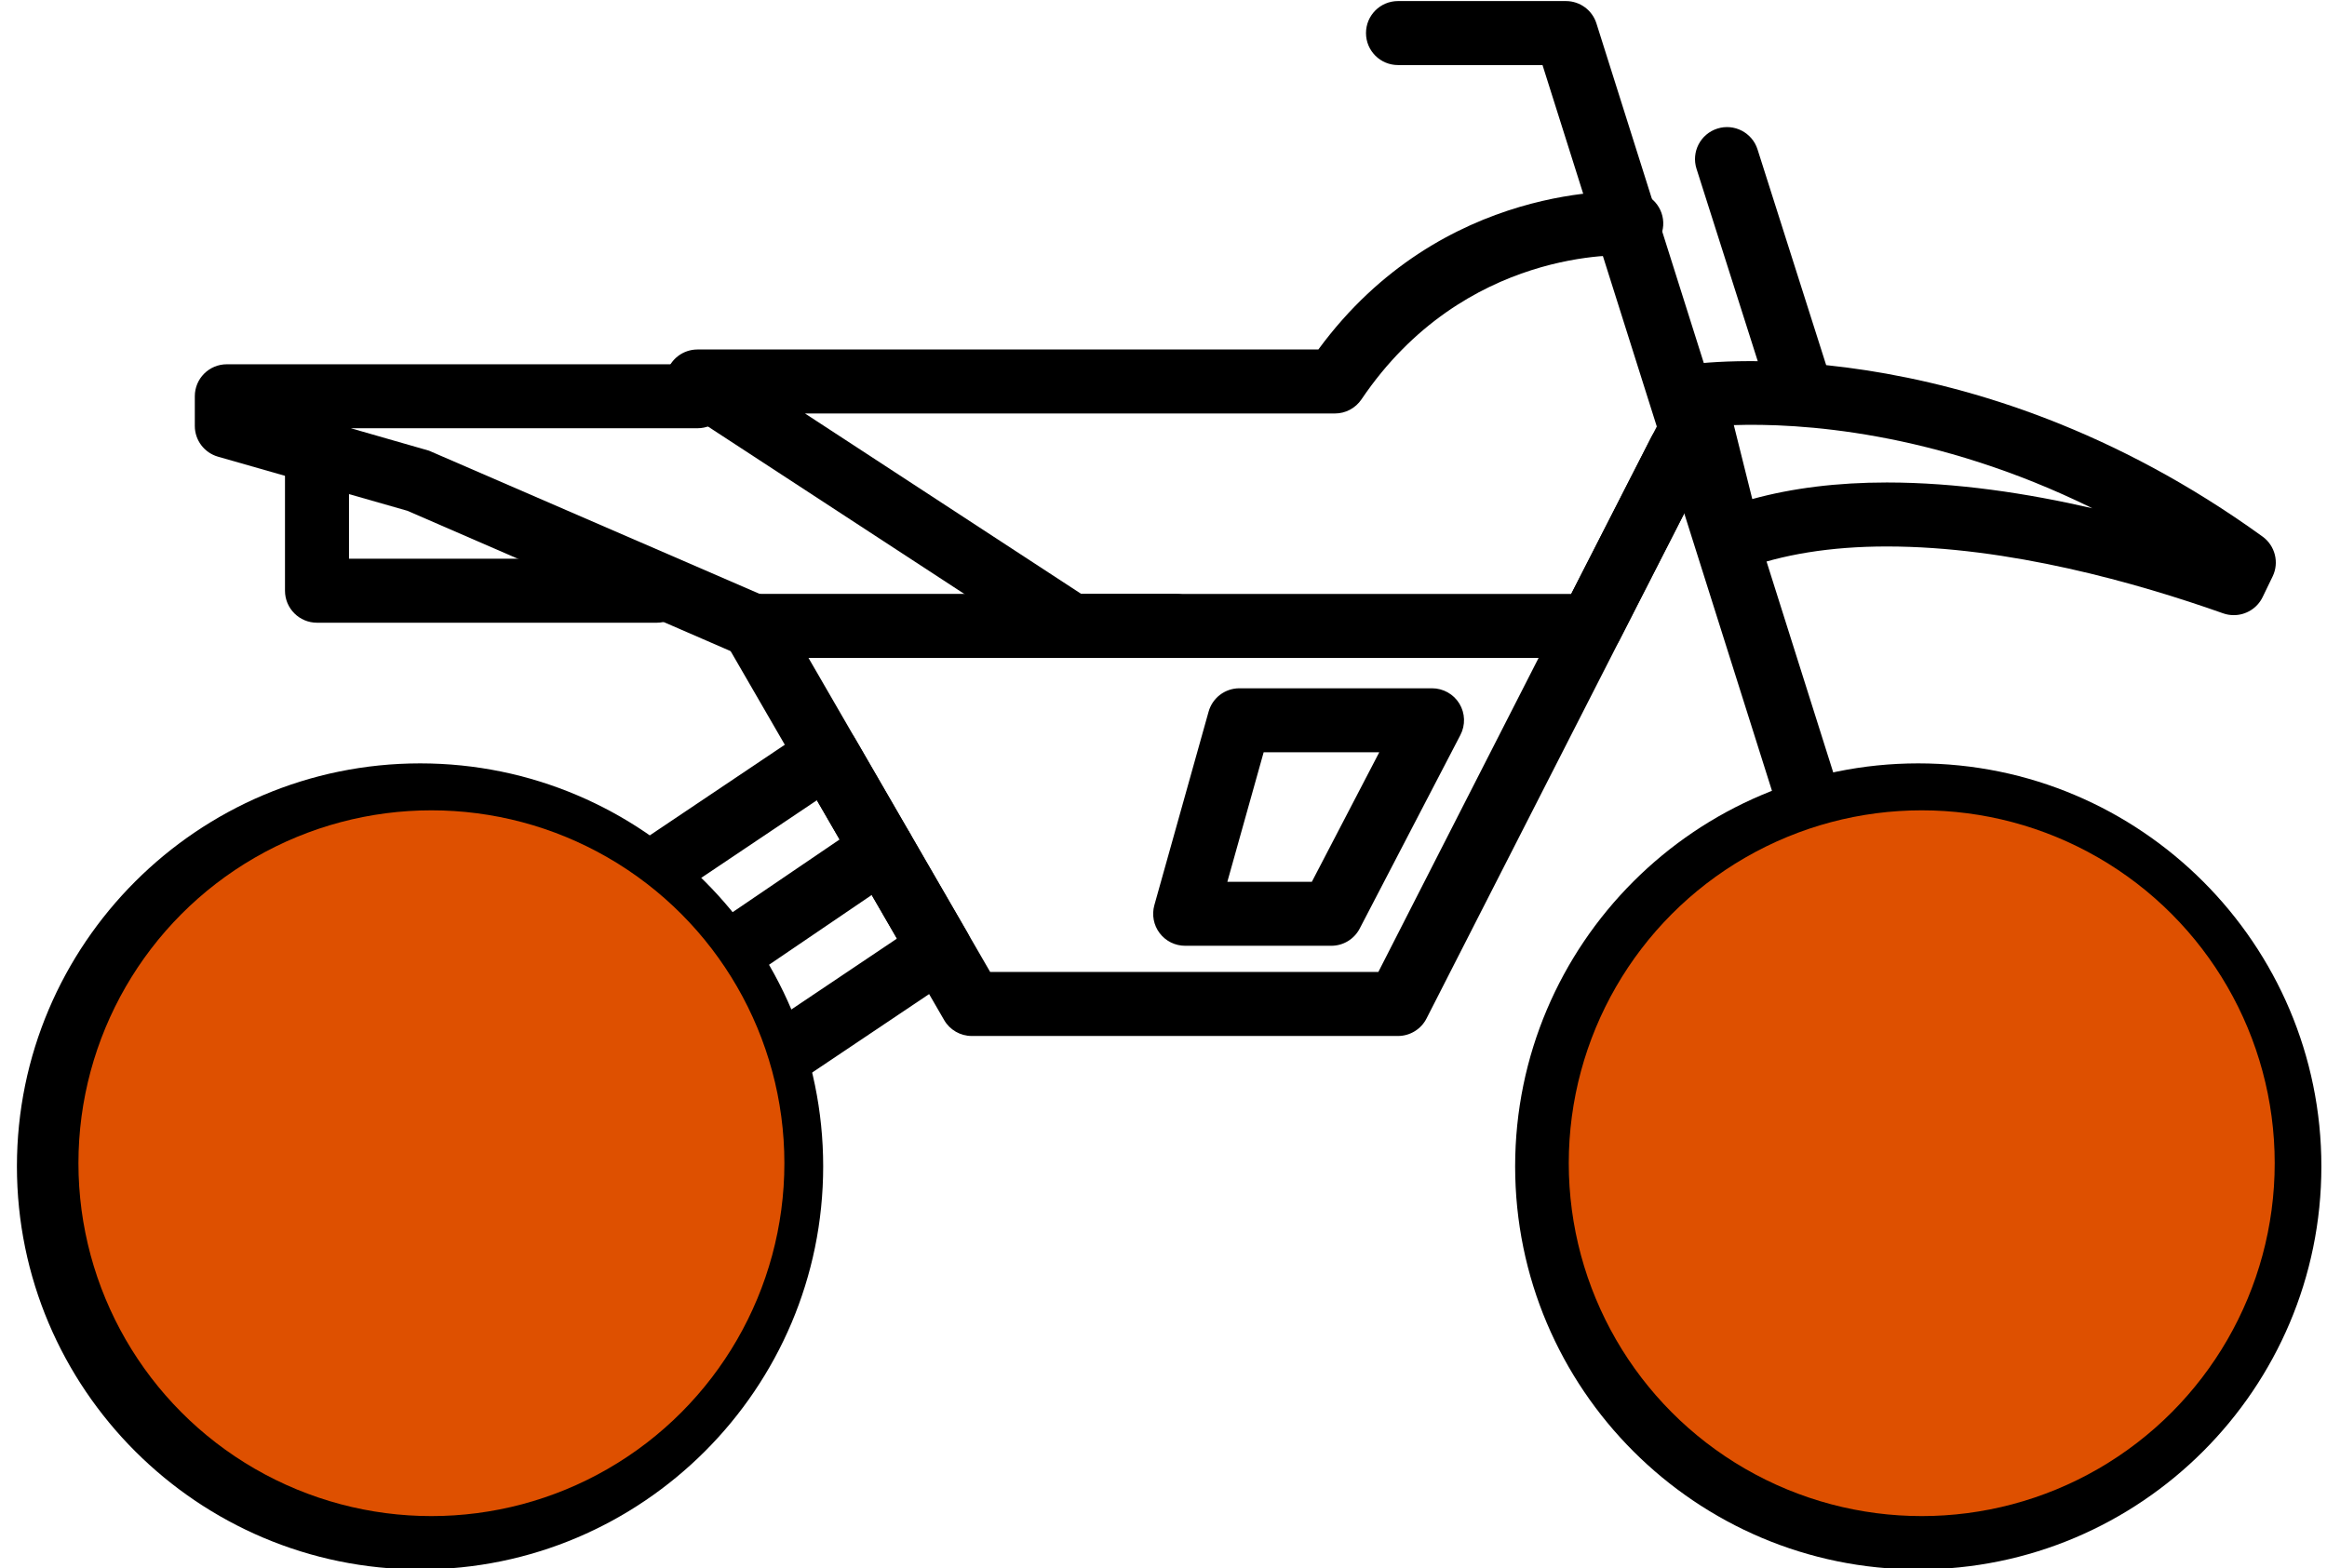 <svg width="89" height="60" viewBox="0 0 89 60" fill="none" xmlns="http://www.w3.org/2000/svg">
<g clip-path="url(#clip0)">
<path d="M73.366 60.041C64.864 60.041 57.949 53.125 57.949 44.621C57.949 36.121 64.864 29.204 73.366 29.204C81.869 29.204 88.785 36.121 88.785 44.621C88.785 53.125 81.87 60.041 73.366 60.041ZM73.366 31.653C66.215 31.653 60.396 37.472 60.396 44.621C60.396 51.775 66.215 57.594 73.366 57.594C80.519 57.594 86.337 51.774 86.337 44.621C86.337 37.471 80.519 31.653 73.366 31.653Z" fill="black"/>
<path d="M60.841 25.169H40.995C40.757 25.169 40.523 25.099 40.325 24.971L26.007 15.618C25.554 15.322 25.349 14.763 25.503 14.245C25.658 13.726 26.134 13.37 26.677 13.37H50.423C55.164 6.912 62.178 7.304 62.476 7.328C63.148 7.376 63.655 7.957 63.612 8.629C63.566 9.306 62.952 9.869 62.314 9.772C62.06 9.753 56.002 9.458 52.072 15.278C51.844 15.615 51.465 15.818 51.059 15.818H30.788L41.357 22.723H60.093L63.686 15.692C63.997 15.089 64.736 14.855 65.333 15.159C65.936 15.466 66.175 16.204 65.866 16.806L61.931 24.504C61.721 24.91 61.299 25.169 60.841 25.169Z" fill="black"/>
<path d="M53.468 39.633H37.167C36.729 39.633 36.325 39.4 36.108 39.02L27.74 24.557C27.52 24.178 27.52 23.713 27.738 23.333C27.957 22.956 28.362 22.721 28.799 22.721H44.965C45.641 22.721 46.188 23.269 46.188 23.945C46.188 24.622 45.641 25.169 44.965 25.169H30.922L37.871 37.184H52.717L63.153 16.728C63.459 16.125 64.203 15.89 64.8 16.195C65.403 16.5 65.642 17.239 65.333 17.841L54.559 38.965C54.351 39.374 53.927 39.633 53.468 39.633Z" fill="black"/>
<path d="M16.07 60.041C7.566 60.041 0.647 53.125 0.647 44.621C0.647 36.121 7.566 29.204 16.07 29.204C24.567 29.204 31.484 36.121 31.484 44.621C31.484 53.125 24.567 60.041 16.07 60.041ZM16.07 31.653C8.916 31.653 3.096 37.472 3.096 44.621C3.096 51.775 8.916 57.594 16.07 57.594C23.22 57.594 29.036 51.774 29.036 44.621C29.036 37.471 23.219 31.653 16.07 31.653Z" fill="black"/>
<path d="M72.648 42.847C72.128 42.847 71.646 42.516 71.482 41.991L58.996 2.489H53.468C52.792 2.489 52.245 1.941 52.245 1.265C52.245 0.589 52.792 0.041 53.468 0.041H59.892C60.425 0.041 60.9 0.388 61.059 0.898L73.815 41.257C74.02 41.9 73.662 42.589 73.017 42.792C72.895 42.829 72.77 42.847 72.648 42.847Z" fill="black"/>
<path d="M28.799 25.168C28.636 25.168 28.472 25.134 28.312 25.069L15.582 19.541L8.338 17.471C7.812 17.32 7.451 16.84 7.451 16.295V15.159C7.451 14.482 7.999 13.936 8.675 13.936H26.677C27.353 13.936 27.901 14.483 27.901 15.159C27.901 15.835 27.353 16.383 26.677 16.383H13.418L16.406 17.241L29.287 22.821C29.907 23.091 30.191 23.813 29.923 24.432C29.723 24.894 29.27 25.168 28.799 25.168Z" fill="black"/>
<path d="M25.118 23.823H12.124C11.448 23.823 10.9 23.275 10.9 22.599V17.285C10.9 16.608 11.448 16.061 12.124 16.061C12.8 16.061 13.348 16.609 13.348 17.285V21.375H25.118C25.795 21.375 26.343 21.922 26.343 22.598C26.343 23.274 25.795 23.823 25.118 23.823Z" fill="black"/>
<path d="M18.63 43.981C18.24 43.981 17.855 43.795 17.619 43.445C17.238 42.886 17.382 42.123 17.942 41.746L33.053 31.476C33.607 31.1 34.37 31.236 34.753 31.799C35.133 32.358 34.989 33.121 34.43 33.498L19.318 43.768C19.107 43.912 18.868 43.981 18.63 43.981Z" fill="black"/>
<path d="M68.745 15.771C68.226 15.771 67.742 15.438 67.578 14.917L64.886 6.457C64.681 5.814 65.037 5.125 65.682 4.92C66.325 4.714 67.017 5.073 67.22 5.716L69.911 14.176C70.118 14.819 69.761 15.508 69.115 15.713C68.994 15.752 68.866 15.771 68.745 15.771Z" fill="black"/>
<path d="M85.436 23.533C85.3 23.533 85.161 23.512 85.028 23.464C81.733 22.298 76.825 20.906 72.166 20.906C70.026 20.906 68.147 21.208 66.586 21.805C66.261 21.934 65.892 21.912 65.582 21.747C65.271 21.585 65.046 21.297 64.96 20.959L63.587 15.455C63.506 15.123 63.566 14.769 63.755 14.484C63.944 14.198 64.245 14.004 64.582 13.948C64.718 13.934 75.221 12.347 86.536 20.528C87.016 20.877 87.179 21.52 86.92 22.053L86.538 22.842C86.329 23.275 85.893 23.533 85.436 23.533ZM72.166 18.458C74.829 18.458 77.545 18.872 80.028 19.445C73.992 16.471 68.776 16.182 66.313 16.263L67.019 19.092C68.556 18.67 70.28 18.458 72.166 18.458Z" fill="black"/>
<path d="M50.918 36.182H45.328C44.945 36.182 44.584 36.004 44.353 35.698C44.121 35.394 44.048 34.997 44.15 34.629L46.225 27.225C46.373 26.696 46.854 26.331 47.404 26.331H54.769C55.197 26.331 55.594 26.553 55.817 26.919C56.039 27.284 56.053 27.741 55.855 28.119L52.004 35.523C51.793 35.929 51.375 36.182 50.918 36.182ZM46.942 33.734H50.174L52.753 28.778H48.331L46.942 33.734Z" fill="black"/>
<path d="M16.398 49.753C14.56 49.753 12.851 48.841 11.833 47.319C10.142 44.804 10.817 41.383 13.335 39.691L30.965 27.854C31.248 27.665 31.597 27.599 31.922 27.677C32.254 27.753 32.536 27.964 32.706 28.258L36.997 35.674C37.321 36.231 37.156 36.944 36.62 37.302L19.462 48.817C18.553 49.429 17.493 49.753 16.398 49.753ZM31.242 30.615L14.698 41.721C13.303 42.661 12.927 44.56 13.864 45.956C14.431 46.8 15.377 47.304 16.398 47.304C17.006 47.304 17.592 47.125 18.099 46.786L34.304 35.908L31.242 30.615Z" fill="black"/>
<path d="M73.363 48.846C71.034 48.846 69.141 46.953 69.141 44.624C69.141 42.296 71.034 40.401 73.363 40.401C75.691 40.401 77.587 42.296 77.587 44.624C77.587 46.953 75.691 48.846 73.363 48.846ZM73.363 42.847C72.385 42.847 71.589 43.643 71.589 44.623C71.589 45.601 72.385 46.398 73.363 46.398C74.343 46.398 75.139 45.602 75.139 44.623C75.14 43.644 74.344 42.847 73.363 42.847Z" fill="black"/>
<path d="M73.487 56.28C67.061 56.28 61.835 51.054 61.835 44.628C61.835 38.197 67.061 32.966 73.487 32.966C79.917 32.966 85.147 38.197 85.147 44.628C85.147 51.054 79.917 56.28 73.487 56.28ZM73.487 35.415C68.412 35.415 64.284 39.548 64.284 44.629C64.284 49.704 68.412 53.833 73.487 53.833C78.567 53.833 82.7 49.704 82.7 44.629C82.7 39.548 78.567 35.415 73.487 35.415Z" fill="black"/>
<path d="M16.06 56.28C9.636 56.28 4.409 51.054 4.409 44.628C4.409 38.197 9.636 32.966 16.06 32.966C22.491 32.966 27.721 38.197 27.721 44.628C27.721 51.054 22.49 56.28 16.06 56.28ZM16.06 35.415C10.987 35.415 6.858 39.548 6.858 44.629C6.858 49.704 10.987 53.833 16.06 53.833C21.14 53.833 25.273 49.704 25.273 44.629C25.273 39.548 21.14 35.415 16.06 35.415Z" fill="black"/>
<path d="M16.064 48.846C13.736 48.846 11.842 46.953 11.842 44.624C11.842 42.296 13.736 40.401 16.064 40.401C18.393 40.401 20.289 42.296 20.289 44.624C20.289 46.953 18.393 48.846 16.064 48.846ZM16.064 42.847C15.087 42.847 14.29 43.643 14.29 44.623C14.29 45.601 15.086 46.398 16.064 46.398C17.044 46.398 17.84 45.602 17.84 44.623C17.84 43.644 17.044 42.847 16.064 42.847Z" fill="black"/>
<g style="mix-blend-mode:multiply">
<circle cx="16.5" cy="44.5" r="13.5" fill="#DE5000"/>
</g>
<g style="mix-blend-mode:multiply">
<circle cx="73.5" cy="44.5" r="13.5" fill="#DE5000"/>
</g>
</g>
<defs>
<clipPath id="clip0">
<rect width="89" height="60" fill="white"/>
</clipPath>
</defs>
</svg>
